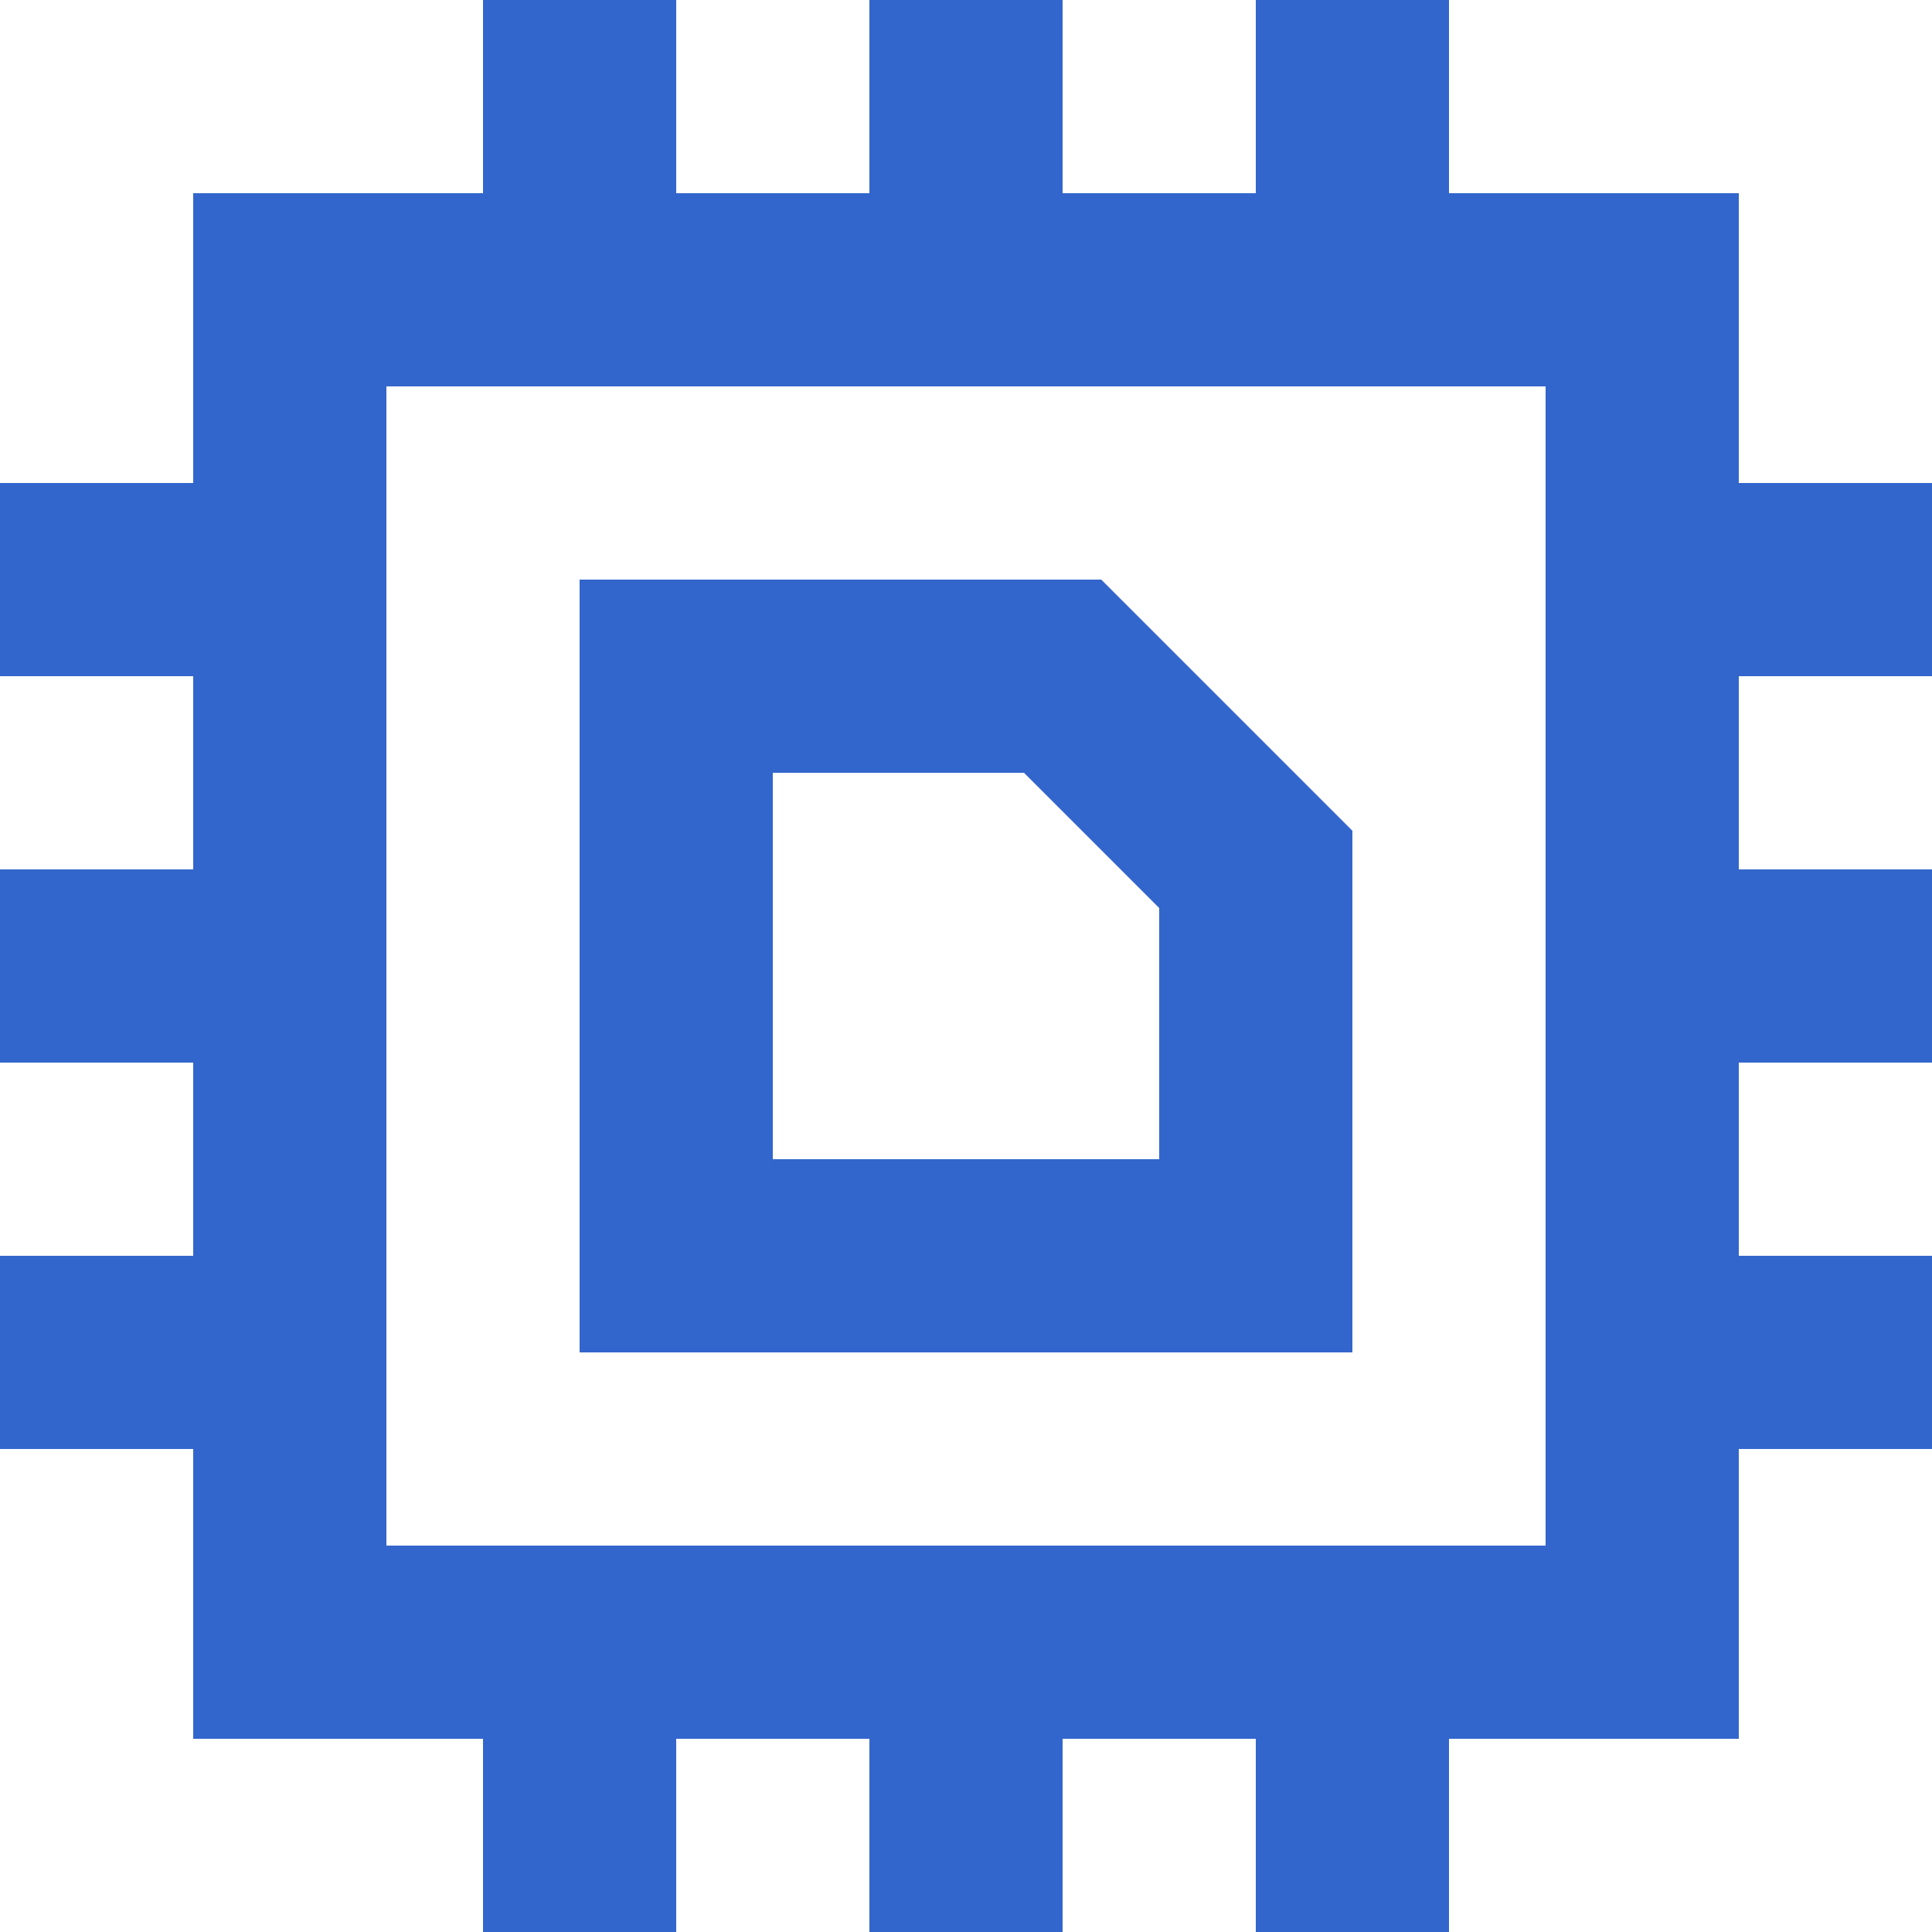<?xml version="1.0" encoding="UTF-8"?>
<svg width="1200pt" height="1200pt" version="1.1" viewBox="0 0 1200 1200" xmlns="http://www.w3.org/2000/svg">
 <g fill="#36c">
  <path d="m840 516-156-156h-324v480h480zm-120 204h-240v-240h156l84 84z"/>
  <path d="m1200 420v-120h-120v-180h-180v-120h-120v120h-120v-120h-120v120h-120v-120h-120v120h-180v180h-120v120h120v120h-120v120h120v120h-120v120h120v180h180v120h120v-120h120v120h120v-120h120v120h120v-120h180v-180h120v-120h-120v-120h120v-120h-120v-120zm-240 540h-720v-720h720z"/>
 </g>
</svg>
